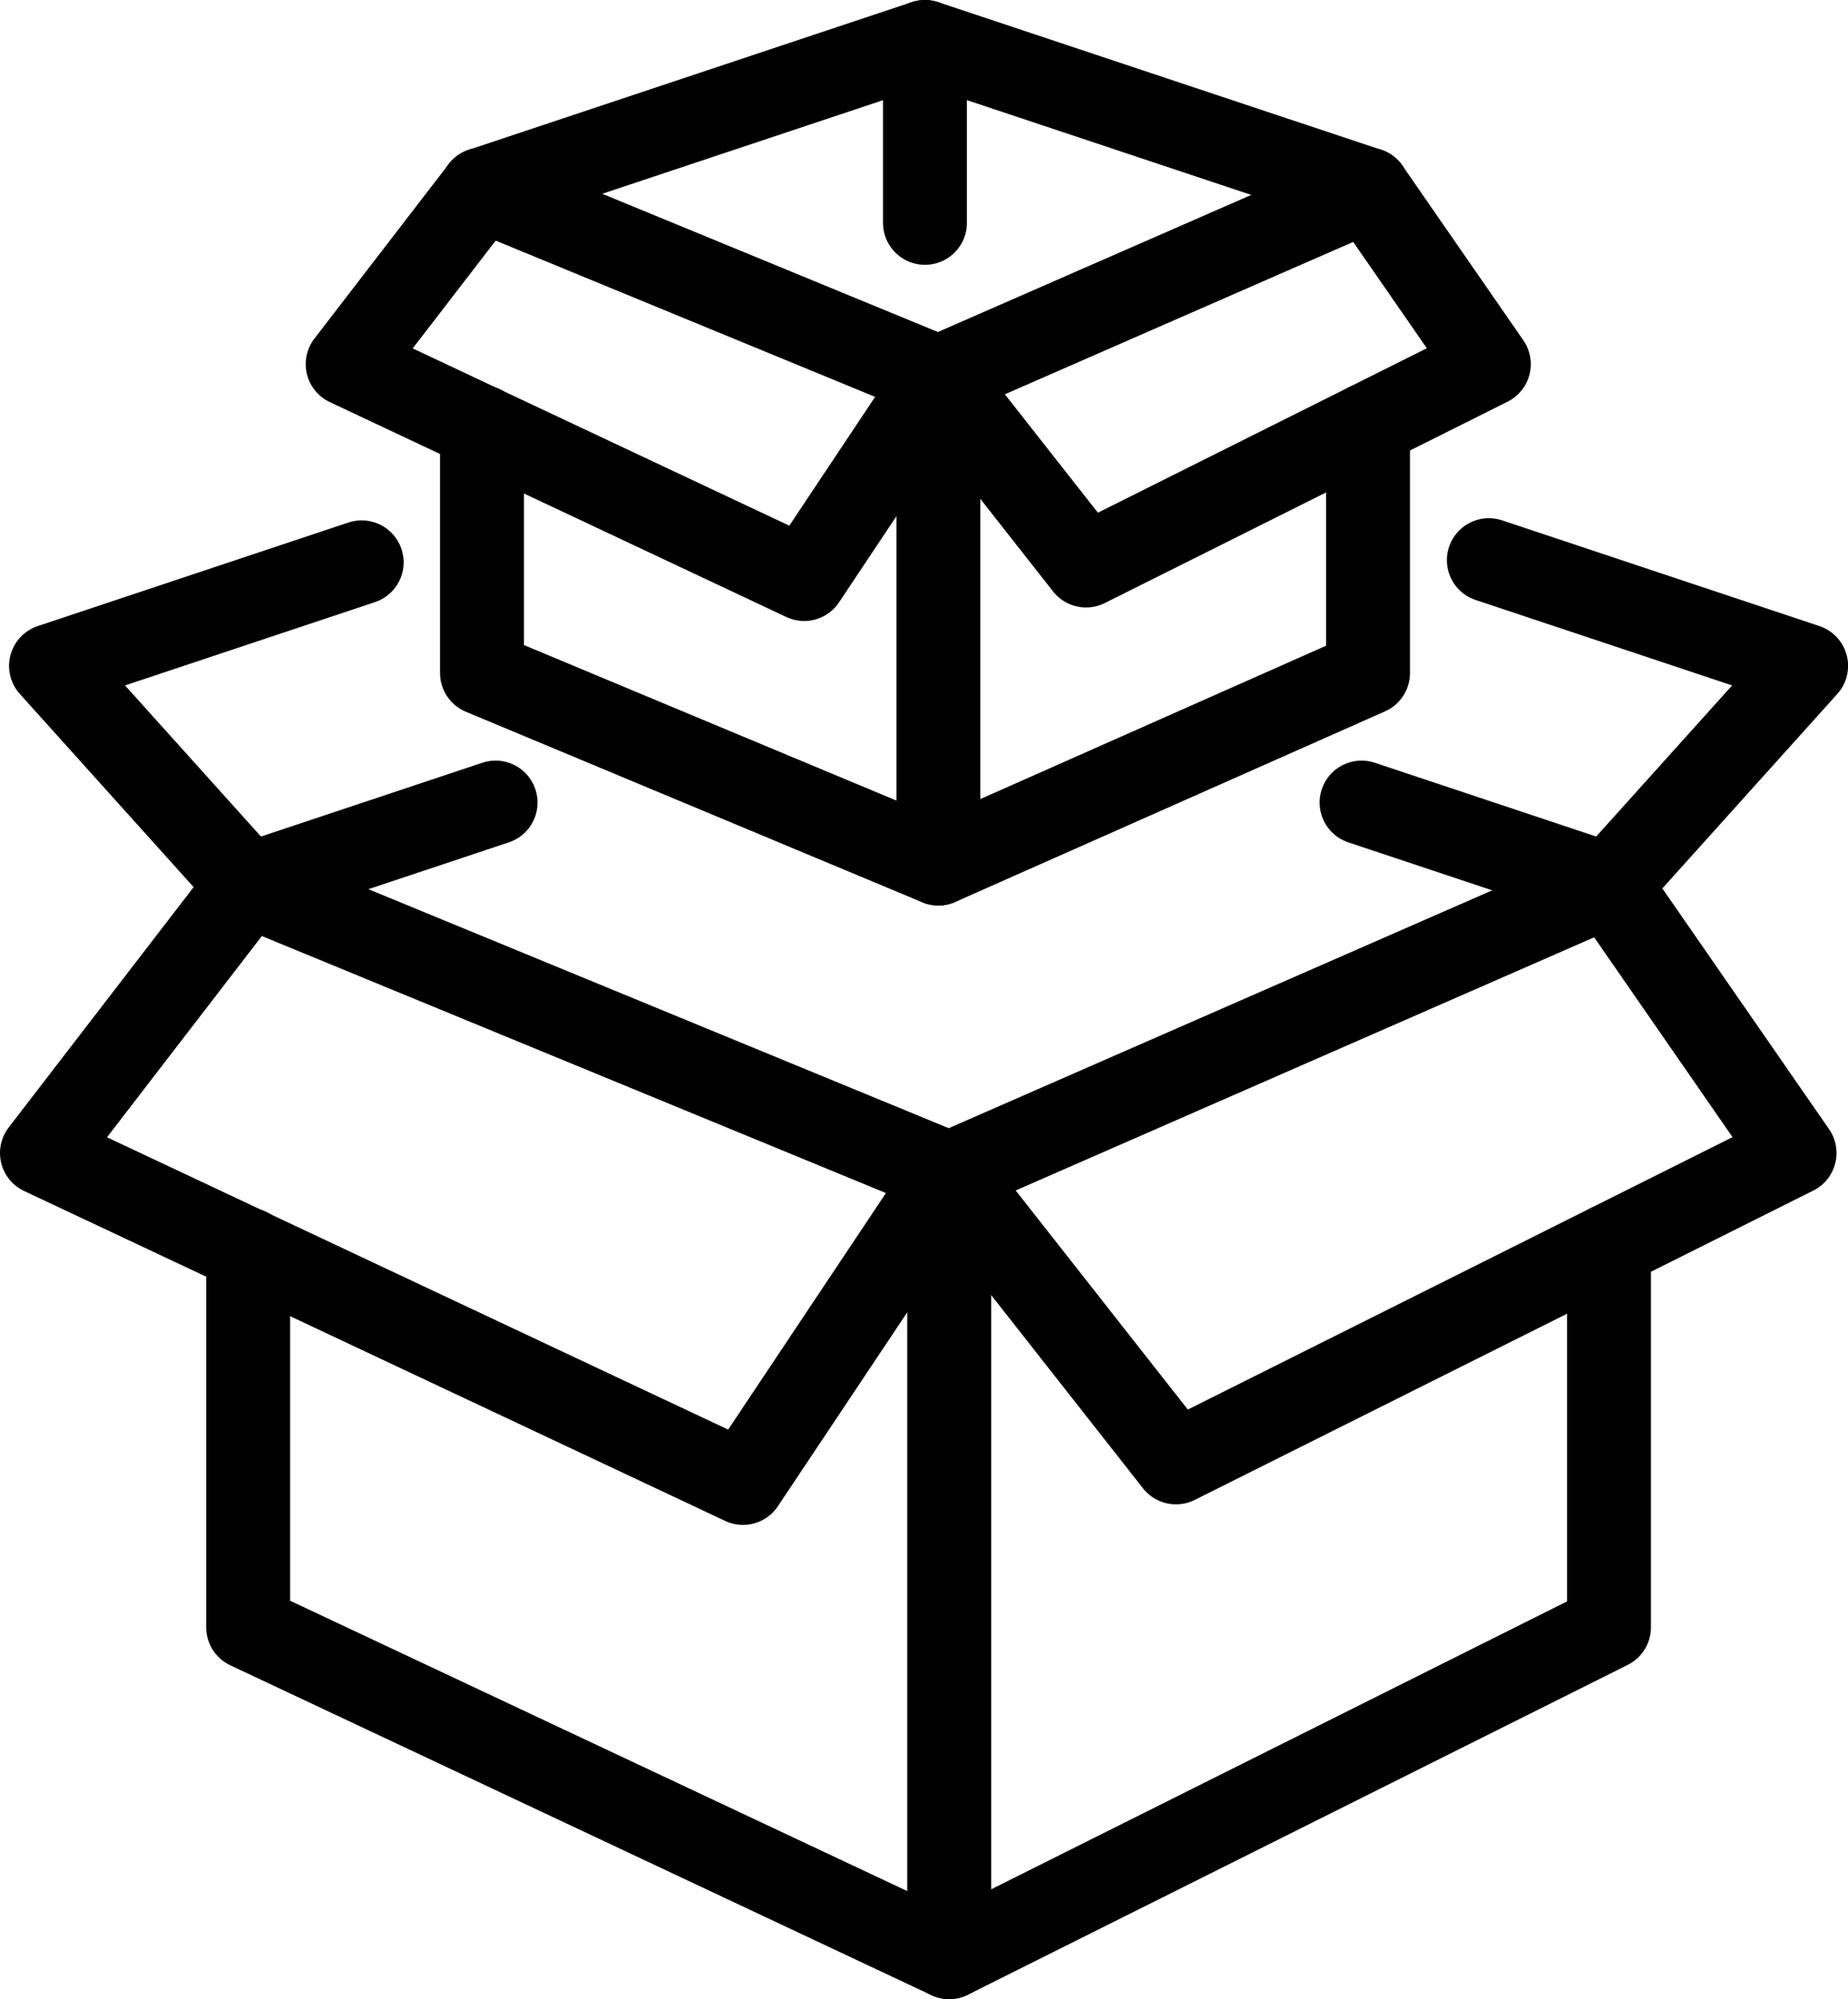 <svg version="1.1" id="Layer_1" xmlns="http://www.w3.org/2000/svg" xmlns:xlink="http://www.w3.org/1999/xlink" x="0px" y="0px"
	 width="22.027px" height="23.827px" viewBox="-33.893 -0.333 22.027 23.827" enable-background="new -33.893 -0.333 22.027 23.827"
	 xml:space="preserve">
<g>
	<polyline fill="none" stroke="#000000" stroke-linecap="round" stroke-linejoin="round" stroke-miterlimit="10" points="
		-14.715,14.515 -14.715,19.062 -22.579,22.993 -30.935,19.062 -30.935,14.561 	"/>
	<polyline fill="none" stroke="#000000" stroke-linecap="round" stroke-linejoin="round" stroke-miterlimit="10" points="
		-30.935,10.215 -22.579,13.656 -14.715,10.215 	"/>
	
		<line fill="none" stroke="#000000" stroke-linecap="round" stroke-linejoin="round" stroke-miterlimit="10" x1="-22.579" y1="13.656" x2="-22.579" y2="22.993"/>
	<polyline fill="none" stroke="#000000" stroke-linecap="round" stroke-linejoin="round" stroke-miterlimit="10" points="
		-22.579,13.656 -25.037,17.341 -33.393,13.409 -30.935,10.215 	"/>
	<polyline fill="none" stroke="#000000" stroke-linecap="round" stroke-linejoin="round" stroke-miterlimit="10" points="
		-14.715,10.215 -12.503,13.409 -19.876,17.096 -22.579,13.656 	"/>
	<polyline fill="none" stroke="#000000" stroke-linecap="round" stroke-linejoin="round" stroke-miterlimit="10" points="
		-29.582,6.369 -33.285,7.603 -30.935,10.215 	"/>
	
		<line fill="none" stroke="#000000" stroke-linecap="round" stroke-linejoin="round" stroke-miterlimit="10" x1="-27.986" y1="9.232" x2="-30.935" y2="10.215"/>
	
		<line fill="none" stroke="#000000" stroke-linecap="round" stroke-linejoin="round" stroke-miterlimit="10" x1="-14.715" y1="10.215" x2="-17.664" y2="9.232"/>
	<polyline fill="none" stroke="#000000" stroke-linecap="round" stroke-linejoin="round" stroke-miterlimit="10" points="
		-16.147,6.343 -12.365,7.603 -14.715,10.215 	"/>
	<polyline fill="none" stroke="#000000" stroke-linecap="round" stroke-linejoin="round" stroke-miterlimit="10" points="
		-17.587,4.727 -17.587,7.688 -22.708,9.959 -28.148,7.688 -28.148,4.758 	"/>
	<polyline fill="none" stroke="#000000" stroke-linecap="round" stroke-linejoin="round" stroke-miterlimit="10" points="
		-28.148,1.927 -22.708,4.167 -17.587,1.927 	"/>
	
		<line fill="none" stroke="#000000" stroke-linecap="round" stroke-linejoin="round" stroke-miterlimit="10" x1="-22.708" y1="4.167" x2="-22.708" y2="9.959"/>
	<polyline fill="none" stroke="#000000" stroke-linecap="round" stroke-linejoin="round" stroke-miterlimit="10" points="
		-22.708,4.167 -24.308,6.568 -29.749,4.007 -28.148,1.927 	"/>
	<polyline fill="none" stroke="#000000" stroke-linecap="round" stroke-linejoin="round" stroke-miterlimit="10" points="
		-17.587,1.927 -16.147,4.007 -20.948,6.407 -22.708,4.167 	"/>
	<polyline fill="none" stroke="#000000" stroke-linecap="round" stroke-linejoin="round" stroke-miterlimit="10" points="
		-17.587,1.927 -22.868,0.167 -28.148,1.927 	"/>
	
		<line fill="none" stroke="#000000" stroke-linecap="round" stroke-linejoin="round" stroke-miterlimit="10" x1="-22.868" y1="0.167" x2="-22.868" y2="2.323"/>
</g>
</svg>
